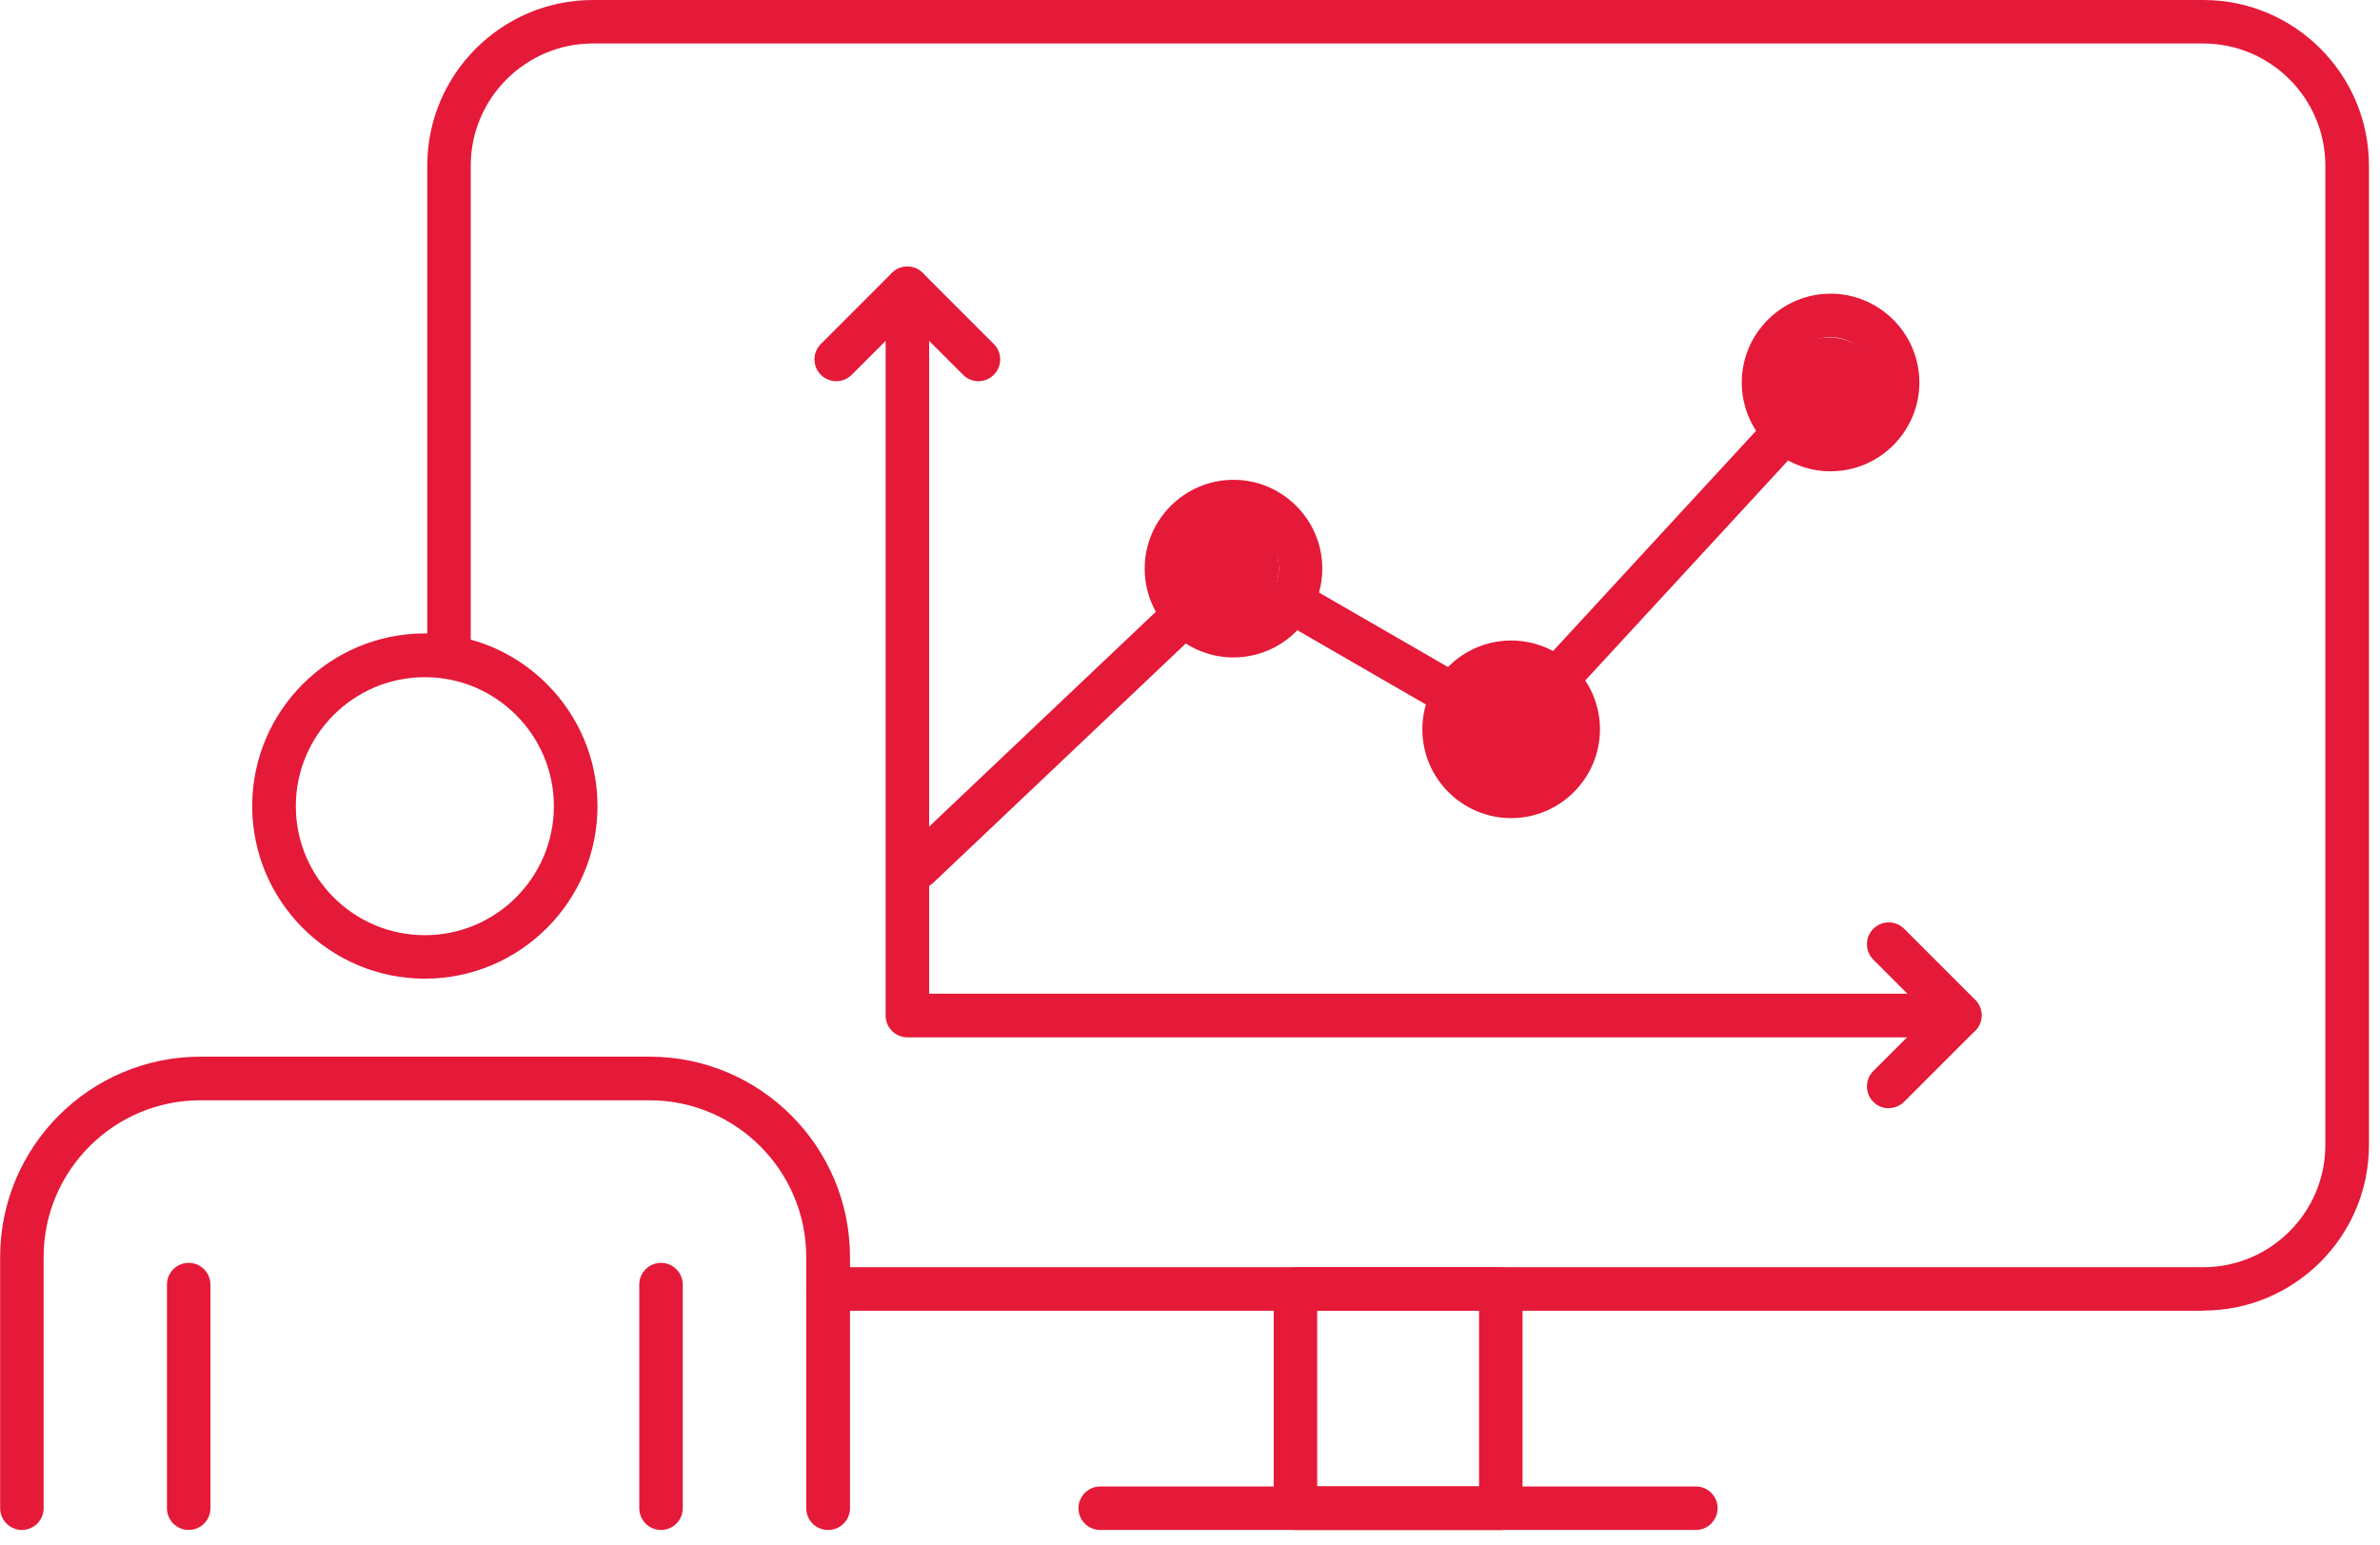 <svg width="134" height="87" viewBox="0 0 134 87" fill="none" xmlns="http://www.w3.org/2000/svg">
<g clip-path="url(#clip0_696_23)">
<path d="M124.051 73.802H46.617C45.937 73.802 45.393 73.25 45.393 72.578C45.393 71.906 45.945 71.353 46.617 71.353H124.043C127.835 71.353 130.923 68.265 130.923 64.473V9.328C130.923 5.536 127.835 2.448 124.043 2.448H33.385C29.593 2.448 26.504 5.536 26.504 9.328V36.705C26.504 37.385 25.952 37.929 25.28 37.929C24.608 37.929 24.056 37.377 24.056 36.705V9.328C24.056 4.184 28.241 0 33.385 0H124.051C129.195 0 133.379 4.184 133.379 9.328V64.465C133.379 69.609 129.195 73.794 124.051 73.794V73.802Z" fill="#E51938"/>
<path d="M84.498 86.146H72.937C72.257 86.146 71.713 85.594 71.713 84.922V72.578C71.713 71.897 72.265 71.353 72.937 71.353H84.498C85.178 71.353 85.722 71.906 85.722 72.578V84.922C85.722 85.602 85.17 86.146 84.498 86.146ZM74.161 83.69H83.274V73.794H74.161V83.69Z" fill="#E51938"/>
<path d="M95.482 86.146H61.945C61.265 86.146 60.721 85.594 60.721 84.922C60.721 84.25 61.273 83.698 61.945 83.698H95.482C96.162 83.698 96.706 84.25 96.706 84.922C96.706 85.594 96.154 86.146 95.482 86.146Z" fill="#E51938"/>
<path d="M87.858 39.249C87.562 39.249 87.266 39.145 87.026 38.921C86.53 38.465 86.498 37.689 86.954 37.185L99.402 23.68C99.866 23.184 100.642 23.152 101.138 23.608C101.634 24.064 101.666 24.84 101.21 25.345L88.762 38.849C88.522 39.113 88.194 39.241 87.858 39.241V39.249Z" fill="#E51938"/>
<path d="M81.682 40.289C81.474 40.289 81.266 40.233 81.066 40.121L72.329 35.073C71.746 34.737 71.546 33.985 71.882 33.401C72.218 32.817 72.969 32.617 73.553 32.953L82.29 38.001C82.874 38.337 83.074 39.089 82.738 39.673C82.514 40.065 82.098 40.289 81.674 40.289H81.682Z" fill="#E51938"/>
<path d="M51.689 50.049C51.361 50.049 51.041 49.921 50.801 49.665C50.337 49.177 50.353 48.401 50.849 47.929L65.665 33.889C66.153 33.425 66.929 33.441 67.401 33.937C67.865 34.425 67.849 35.201 67.353 35.673L52.537 49.713C52.297 49.937 51.993 50.049 51.697 50.049H51.689Z" fill="#E51938"/>
<path d="M69.449 37.017C66.689 37.017 64.449 34.769 64.449 32.017C64.449 29.265 66.697 27.017 69.449 27.017C72.201 27.017 74.449 29.265 74.449 32.017C74.449 34.769 72.201 37.017 69.449 37.017ZM69.449 29.465C68.041 29.465 66.897 30.609 66.897 32.017C66.897 33.425 68.041 34.569 69.449 34.569C70.857 34.569 72.001 33.425 72.001 32.017C72.001 30.609 70.857 29.465 69.449 29.465Z" fill="#E51938"/>
<path d="M85.082 46.065C82.322 46.065 80.082 43.817 80.082 41.065C80.082 38.313 82.33 36.065 85.082 36.065C87.834 36.065 90.082 38.313 90.082 41.065C90.082 43.817 87.834 46.065 85.082 46.065ZM85.082 38.513C83.674 38.513 82.53 39.657 82.53 41.065C82.53 42.473 83.674 43.617 85.082 43.617C86.49 43.617 87.634 42.473 87.634 41.065C87.634 39.657 86.49 38.513 85.082 38.513Z" fill="#E51938"/>
<path d="M103.066 26.537C100.306 26.537 98.066 24.288 98.066 21.537C98.066 18.784 100.314 16.536 103.066 16.536C105.818 16.536 108.066 18.784 108.066 21.537C108.066 24.288 105.818 26.537 103.066 26.537ZM103.066 18.984C101.658 18.984 100.514 20.128 100.514 21.537C100.514 22.945 101.658 24.088 103.066 24.088C104.474 24.088 105.618 22.945 105.618 21.537C105.618 20.128 104.474 18.984 103.066 18.984Z" fill="#E51938"/>
<path d="M110.338 58.409H51.089C50.409 58.409 49.865 57.857 49.865 57.185V16.24C49.865 15.56 50.417 15.016 51.089 15.016C51.761 15.016 52.313 15.568 52.313 16.24V55.953H110.338C111.018 55.953 111.562 56.505 111.562 57.177C111.562 57.849 111.01 58.401 110.338 58.401V58.409Z" fill="#E51938"/>
<path d="M55.089 21.465C54.777 21.465 54.465 21.345 54.225 21.105L51.089 17.968L47.953 21.105C47.473 21.584 46.697 21.584 46.217 21.105C45.737 20.625 45.737 19.849 46.217 19.369L50.217 15.368C50.697 14.888 51.473 14.888 51.953 15.368L55.953 19.369C56.433 19.849 56.433 20.625 55.953 21.105C55.713 21.345 55.401 21.465 55.089 21.465Z" fill="#E51938"/>
<path d="M106.338 62.401C106.026 62.401 105.714 62.281 105.474 62.041C104.994 61.561 104.994 60.785 105.474 60.305L108.61 57.169L105.474 54.033C104.994 53.553 104.994 52.777 105.474 52.297C105.954 51.817 106.73 51.817 107.21 52.297L111.21 56.297C111.69 56.777 111.69 57.553 111.21 58.033L107.21 62.033C106.97 62.273 106.658 62.393 106.346 62.393L106.338 62.401Z" fill="#E51938"/>
<path d="M46.617 86.146C45.937 86.146 45.393 85.594 45.393 84.922V70.778C45.393 65.913 41.433 61.953 36.569 61.953H11.28C6.416 61.953 2.456 65.913 2.456 70.778V84.922C2.456 85.602 1.904 86.146 1.232 86.146C0.56 86.146 0.008 85.594 0.008 84.922V70.778C0.008 64.561 5.064 59.497 11.288 59.497H36.577C42.793 59.497 47.857 64.553 47.857 70.778V84.922C47.857 85.602 47.305 86.146 46.633 86.146H46.617Z" fill="#E51938"/>
<path d="M23.92 55.105C18.56 55.105 14.2 50.745 14.2 45.385C14.2 40.025 18.56 35.665 23.92 35.665C29.28 35.665 33.641 40.025 33.641 45.385C33.641 50.745 29.28 55.105 23.92 55.105ZM23.92 38.129C19.912 38.129 16.656 41.385 16.656 45.393C16.656 49.401 19.912 52.657 23.92 52.657C27.928 52.657 31.185 49.401 31.185 45.393C31.185 41.385 27.928 38.129 23.92 38.129Z" fill="#E51938"/>
<path d="M10.624 86.146C9.944 86.146 9.4 85.594 9.4 84.922V72.33C9.4 71.65 9.952 71.106 10.624 71.106C11.296 71.106 11.848 71.657 11.848 72.33V84.922C11.848 85.602 11.296 86.146 10.624 86.146Z" fill="#E51938"/>
<path d="M37.217 86.146C36.537 86.146 35.993 85.594 35.993 84.922V72.33C35.993 71.65 36.545 71.106 37.217 71.106C37.889 71.106 38.441 71.657 38.441 72.33V84.922C38.441 85.602 37.889 86.146 37.217 86.146Z" fill="#E51938"/>
<circle cx="69" cy="32" r="3" fill="#E51938"/>
<circle cx="85" cy="41" r="3" fill="#E51938"/>
<circle cx="103" cy="22" r="3" fill="#E51938"/>
</g>
<defs>
<clipPath id="clip0_696_23">
<rect width="133.379" height="86.146" fill="white"/>
</clipPath>
</defs>
</svg>
